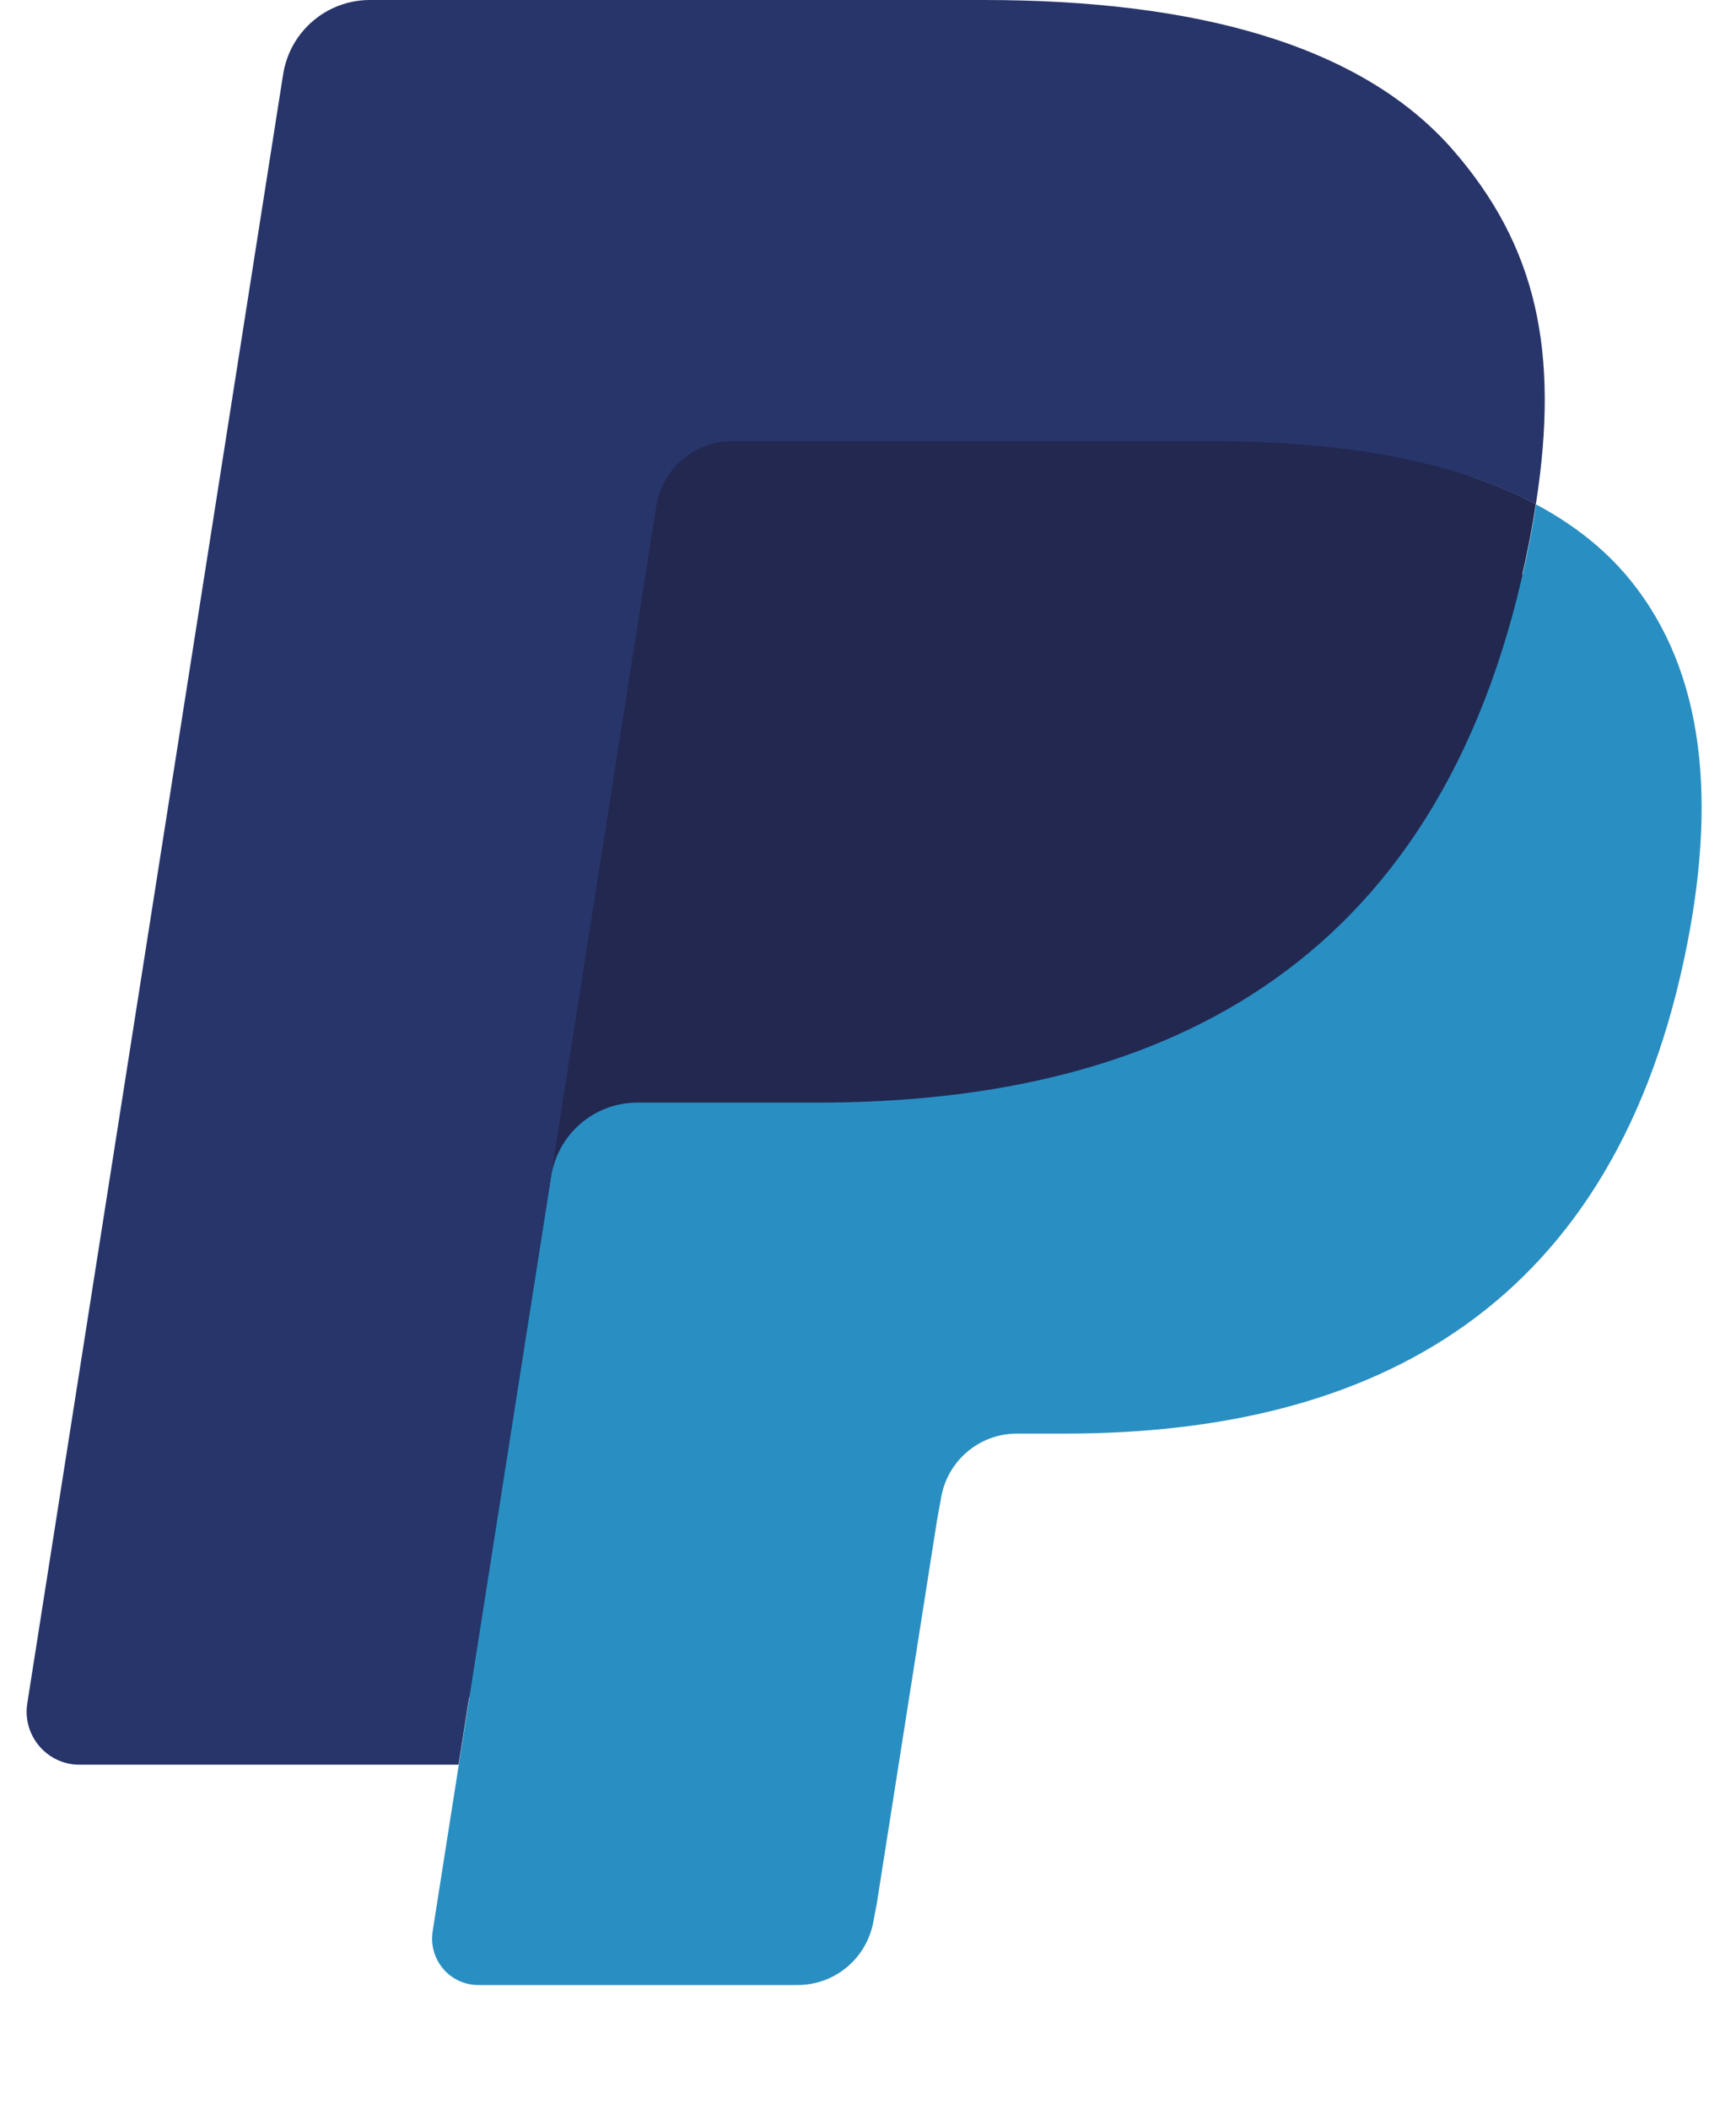 <svg width="14" height="17" viewBox="0 0 14 17" fill="none" xmlns="http://www.w3.org/2000/svg">
<path fill-rule="evenodd" clip-rule="evenodd" d="M4.05 15.458L4.326 13.697L3.711 13.682H0.773L2.815 0.685C2.821 0.646 2.842 0.609 2.872 0.583C2.902 0.557 2.941 0.543 2.981 0.543H7.934C9.579 0.543 10.713 0.886 11.306 1.565C11.584 1.883 11.761 2.215 11.846 2.581C11.936 2.965 11.938 3.424 11.85 3.983L11.844 4.024V4.382L12.121 4.54C12.355 4.665 12.541 4.808 12.684 4.971C12.921 5.243 13.075 5.589 13.14 5.998C13.207 6.42 13.185 6.921 13.075 7.489C12.948 8.143 12.743 8.712 12.467 9.177C12.212 9.606 11.888 9.962 11.503 10.237C11.135 10.499 10.699 10.698 10.205 10.826C9.726 10.951 9.181 11.014 8.583 11.014H8.197C7.922 11.014 7.654 11.113 7.444 11.292C7.233 11.474 7.094 11.724 7.051 11.996L7.022 12.155L6.534 15.259L6.512 15.373C6.506 15.409 6.496 15.427 6.481 15.439C6.468 15.45 6.449 15.458 6.43 15.458H4.05Z" fill="#28356A"/>
<path fill-rule="evenodd" clip-rule="evenodd" d="M12.387 4.066C12.373 4.161 12.356 4.258 12.337 4.358C11.684 7.725 9.449 8.889 6.595 8.889H5.141C4.792 8.889 4.498 9.143 4.444 9.489L3.489 15.57C3.454 15.797 3.628 16.002 3.856 16.002H6.434C6.739 16.002 6.998 15.779 7.046 15.477L7.071 15.345L7.557 12.253L7.588 12.083C7.635 11.78 7.895 11.557 8.2 11.557H8.586C11.083 11.557 13.038 10.539 13.61 7.593C13.848 6.363 13.725 5.335 13.093 4.612C12.902 4.395 12.665 4.214 12.387 4.066Z" fill="#298FC2"/>
<path fill-rule="evenodd" clip-rule="evenodd" d="M11.702 3.79C11.602 3.761 11.499 3.734 11.394 3.71C11.287 3.687 11.179 3.667 11.067 3.648C10.675 3.585 10.245 3.555 9.786 3.555H5.903C5.807 3.555 5.717 3.576 5.635 3.616C5.456 3.702 5.323 3.872 5.291 4.081L4.465 9.333L4.441 9.486C4.496 9.14 4.79 8.886 5.139 8.886H6.592C9.447 8.886 11.681 7.722 12.335 4.355C12.354 4.256 12.371 4.159 12.385 4.064C12.22 3.976 12.041 3.9 11.848 3.836C11.801 3.82 11.752 3.805 11.702 3.79Z" fill="#22284F"/>
<path fill-rule="evenodd" clip-rule="evenodd" d="M5.292 4.082C5.324 3.874 5.457 3.704 5.636 3.618C5.718 3.578 5.808 3.557 5.904 3.557H9.786C10.246 3.557 10.676 3.587 11.067 3.651C11.179 3.669 11.288 3.689 11.394 3.713C11.5 3.736 11.603 3.763 11.703 3.792C11.752 3.807 11.801 3.822 11.849 3.838C12.042 3.902 12.221 3.978 12.386 4.065C12.581 2.821 12.385 1.974 11.715 1.206C10.976 0.361 9.643 0 7.936 0H2.983C2.634 0 2.337 0.254 2.283 0.601L0.22 13.732C0.179 13.991 0.379 14.226 0.64 14.226H3.698L5.292 4.082Z" fill="#28356A"/>
</svg>
